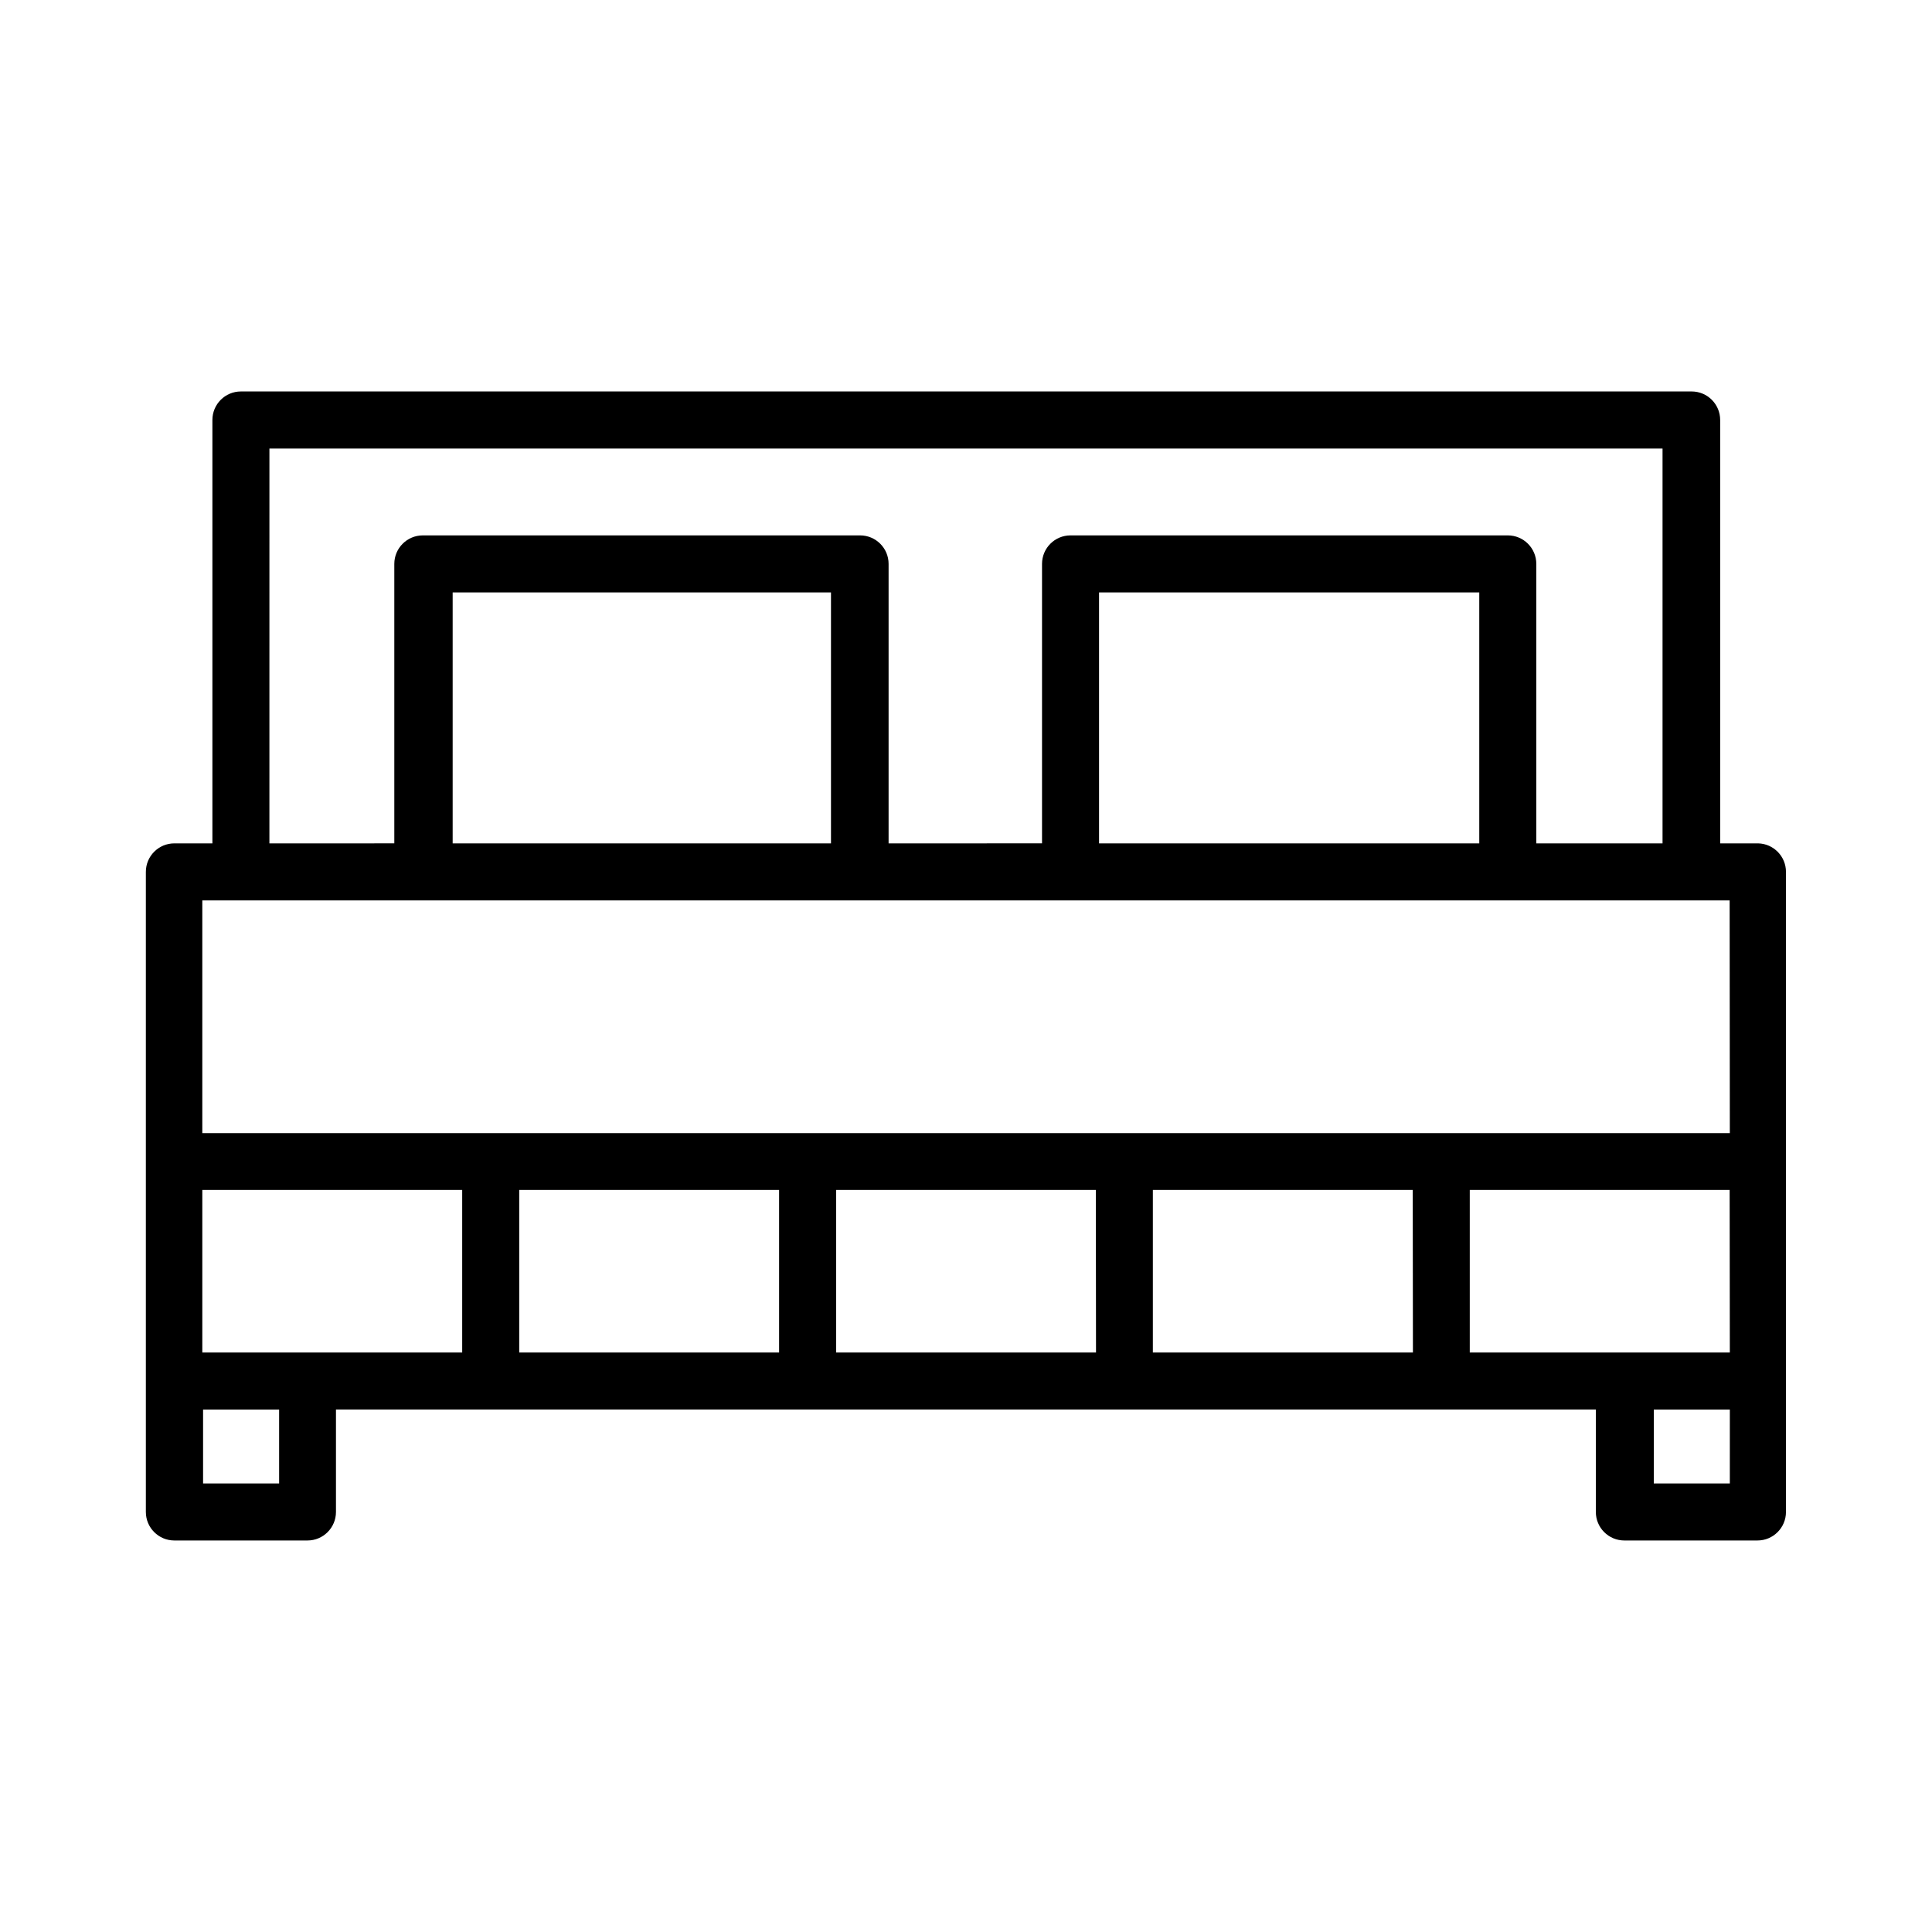 <?xml version="1.0" encoding="UTF-8"?>
<!-- The Best Svg Icon site in the world: iconSvg.co, Visit us! https://iconsvg.co -->
<svg fill="#000000" width="800px" height="800px" version="1.1" viewBox="144 144 512 512" xmlns="http://www.w3.org/2000/svg">
 <path d="m609.94 367.5h-10.078v-112.2c0-4.176-3.383-7.559-7.559-7.559h-384.46c-4.172 0-7.555 3.383-7.555 7.559v112.2h-10.078c-4.172 0-7.555 3.383-7.555 7.555v169.63c0 4.176 3.383 7.559 7.555 7.559h35.27c4.172 0 7.555-3.383 7.555-7.559v-27.152h333.88v27.156-0.004c0 4.176 3.383 7.559 7.559 7.559h35.266c4.172 0 7.559-3.383 7.559-7.559v-169.63c0-4.094-3.262-7.445-7.356-7.555zm-394.54-104.64h369.19v104.64h-33.453v-74.062c0-4.172-3.383-7.555-7.555-7.555h-115.88c-4.172 0-7.555 3.383-7.555 7.555v74.059l-40.66 0.004v-74.062c0-4.172-3.383-7.555-7.555-7.555h-115.88c-4.172 0-7.555 3.383-7.555 7.555v74.059l-33.102 0.004zm320.62 38.137v66.504h-100.76v-66.504zm-171.8 0v66.504h-100.26v-66.504zm-146.25 236.14h-20.152v-19.598h20.152zm48.516-34.711-68.871-0.004v-43.074h68.871zm83.984 0-68.871-0.004v-43.074h68.871zm83.984 0-68.867-0.004v-43.074h68.82zm83.984 0-68.918-0.004v-43.074h68.871zm83.984 34.711h-20.152l0.004-19.598h20.152zm0-34.711-68.918-0.004v-43.074h68.871zm0-58.141h-404.81v-61.668h404.76z"/>
</svg>